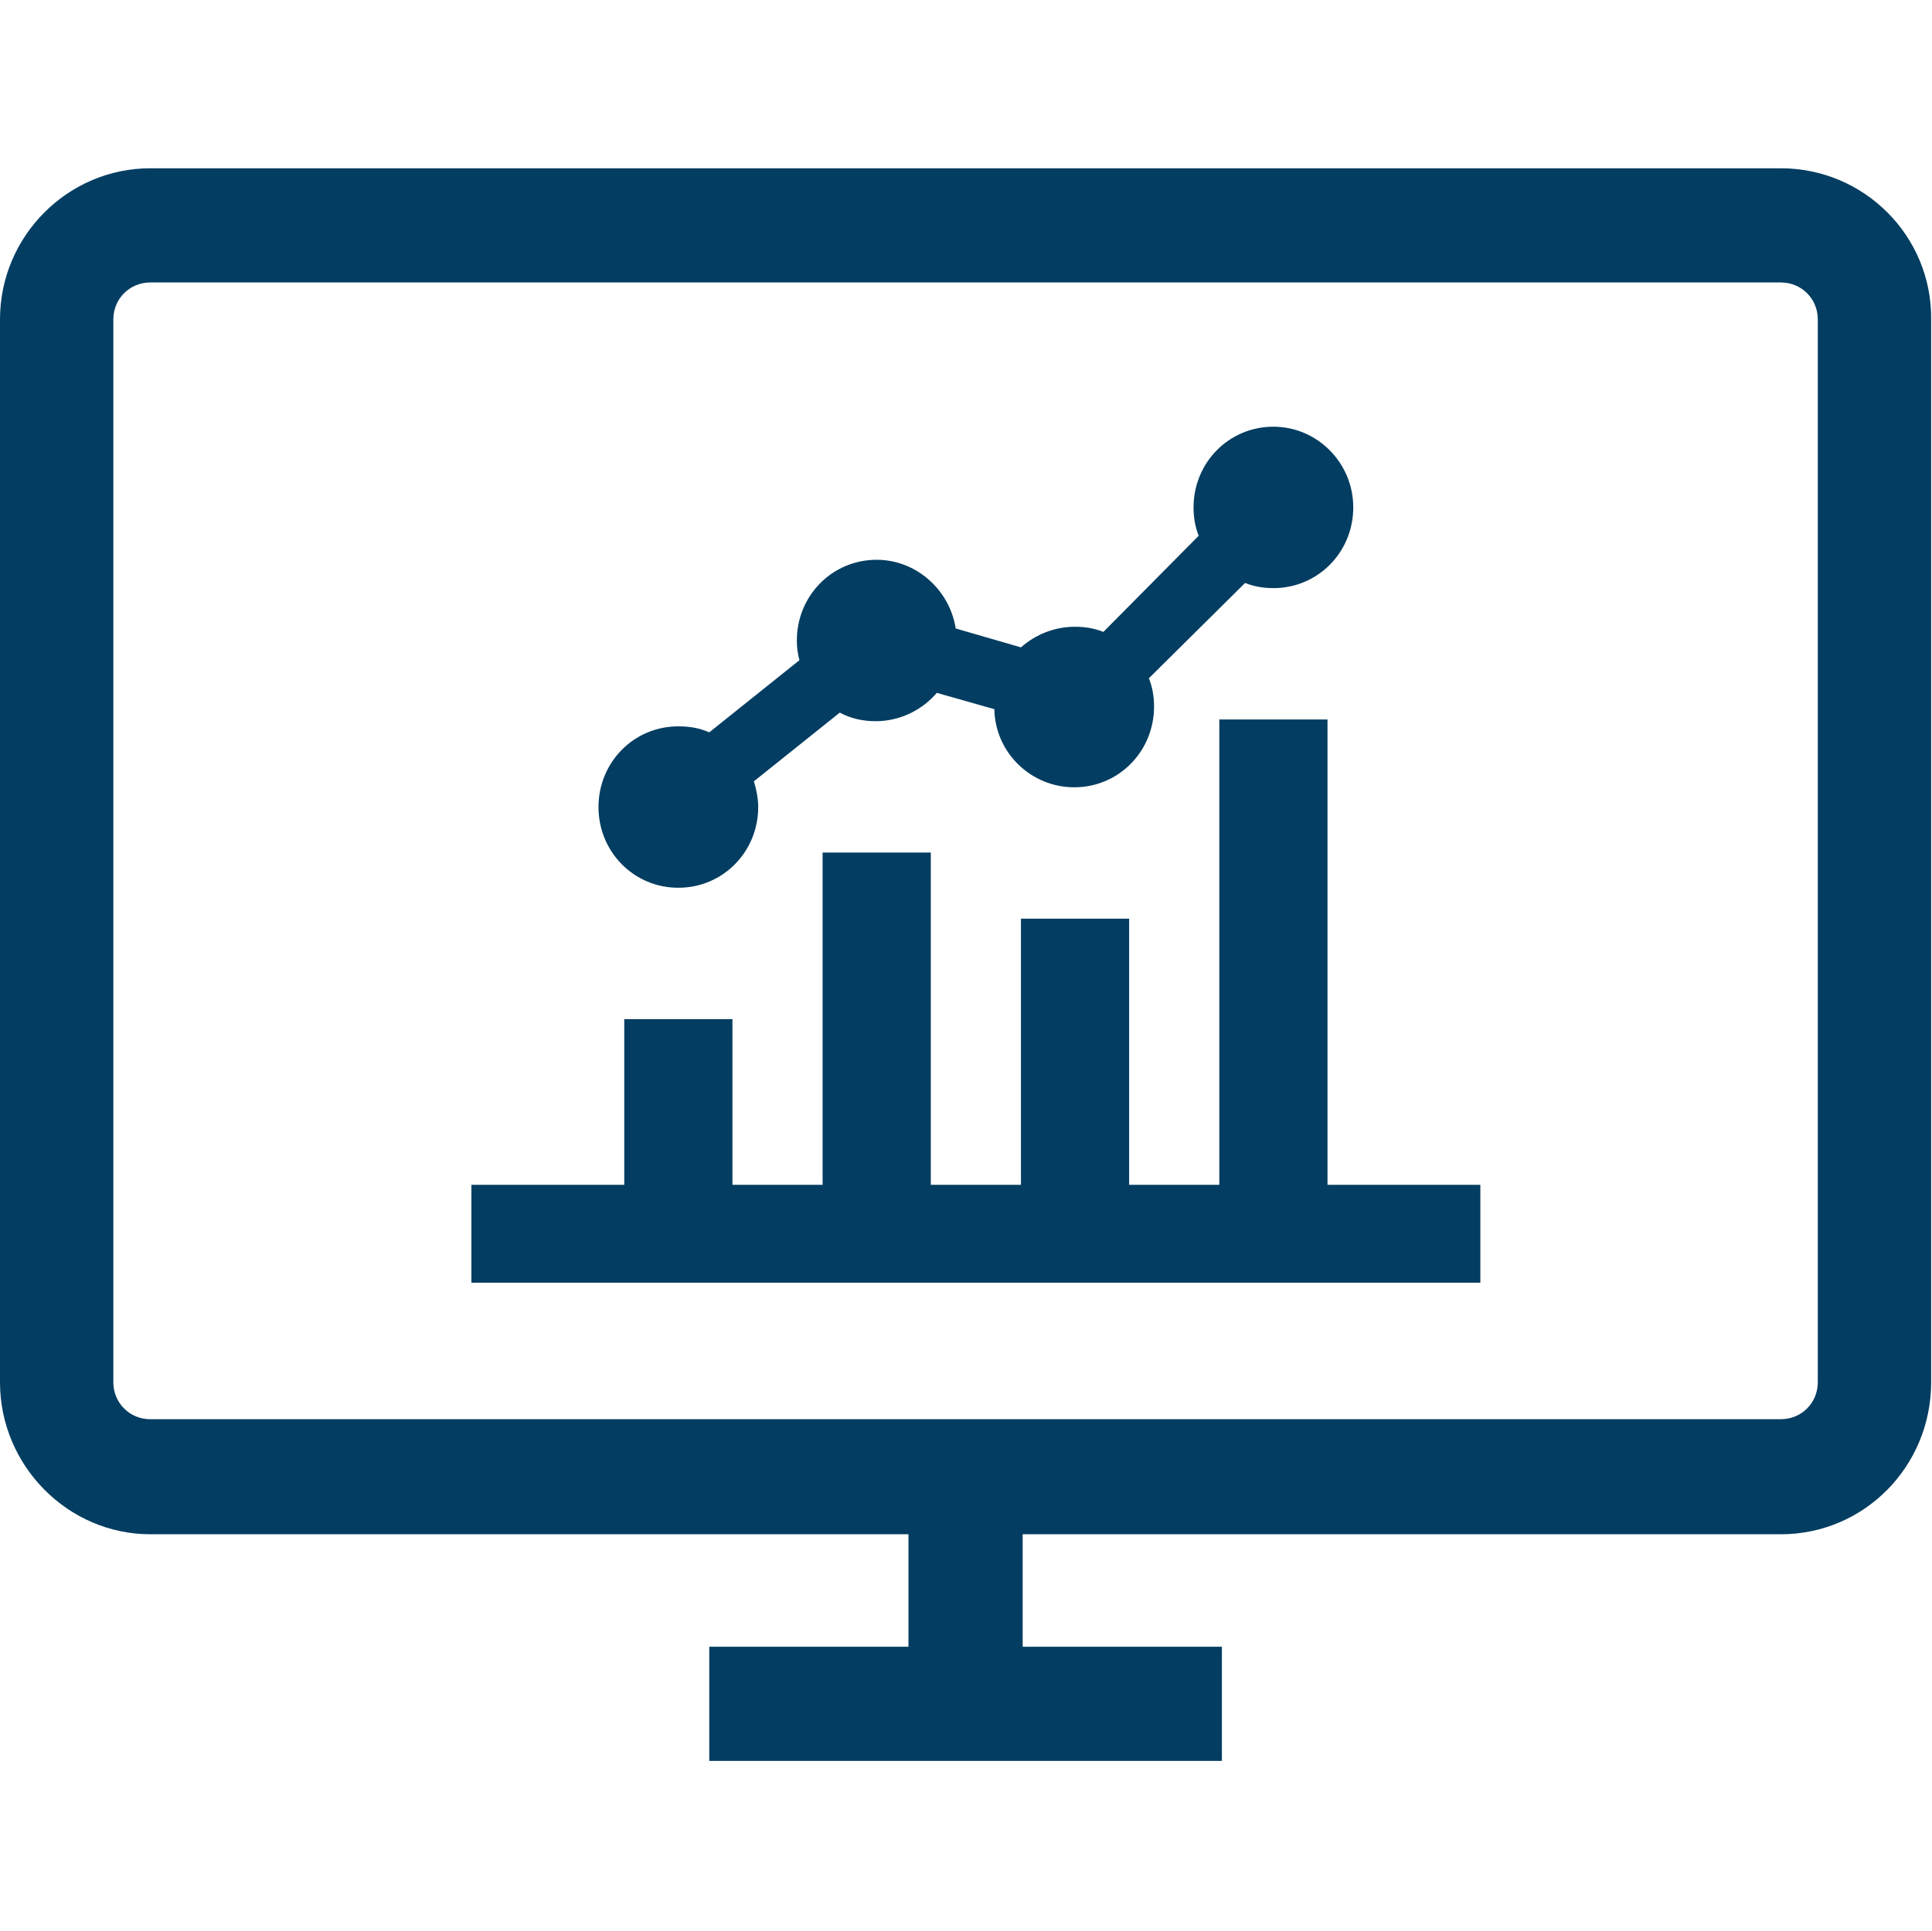 <?xml version="1.0" encoding="utf-8"?>
<!-- Generator: Adobe Illustrator 24.0.1, SVG Export Plug-In . SVG Version: 6.00 Build 0)  -->
<svg version="1.1" id="Laag_1" xmlns="http://www.w3.org/2000/svg" xmlns:xlink="http://www.w3.org/1999/xlink" x="0px" y="0px"
	 viewBox="0 0 225 224.9" style="enable-background:new 0 0 225 224.9;" xml:space="preserve">
<style type="text/css">
	.st0{fill:#033D61;}
</style>
<g>
	<path class="st0" d="M207.4,19.6H17.5C7.9,19.6,0,27.5,0,37.2v123.8c0,9.7,7.9,17.7,17.5,17.7h88.3v13.1H82.6v13.3h59.7v-13.3
		h-23.2v-13.1h88.3c9.7,0,17.5-7.9,17.5-17.7V37.2C225,27.5,217.1,19.6,207.4,19.6z M211.7,143.6v13.3v4.1c0,2.4-1.9,4.3-4.3,4.3
		H17.5c-2.4,0-4.3-1.9-4.3-4.3v-4.1v-13.3V37.2c0-2.4,1.9-4.3,4.3-4.3h189.9c2.4,0,4.3,1.9,4.3,4.3V143.6z"/>
	<polygon class="st0" points="154.6,83.8 142,83.8 142,138 131.5,138 131.5,107 118.9,107 118.9,138 108.4,138 108.4,99.3 
		95.8,99.3 95.8,138 85.3,138 85.3,118.7 72.7,118.7 72.7,138 54.9,138 54.9,149.4 172.4,149.4 172.4,138 154.6,138 	"/>
	<path class="st0" d="M79,103.4c5.2,0,9.3-4.2,9.3-9.4c0-1-0.2-2-0.5-3l10-8c1.3,0.7,2.7,1,4.2,1c2.8,0,5.4-1.3,7.1-3.3l6.7,1.9
		c0.1,5.1,4.3,9.1,9.3,9.1c5.2,0,9.3-4.2,9.3-9.4c0-1.2-0.2-2.3-0.6-3.3L145,67.9c1,0.4,2.1,0.6,3.3,0.6c5.2,0,9.3-4.2,9.3-9.4
		s-4.2-9.4-9.3-9.4c-5.2,0-9.3,4.2-9.3,9.4c0,1.2,0.2,2.3,0.6,3.3l-11.1,11.2c-1-0.4-2.1-0.6-3.3-0.6c-2.4,0-4.6,0.9-6.3,2.4
		l-7.6-2.2c-0.7-4.5-4.6-8-9.2-8c-5.2,0-9.3,4.2-9.3,9.4c0,0.8,0.1,1.5,0.3,2.3l-10.5,8.4c-1.1-0.5-2.3-0.7-3.6-0.7
		c-5.2,0-9.3,4.2-9.3,9.4S73.8,103.4,79,103.4z"/>
</g>
</svg>
